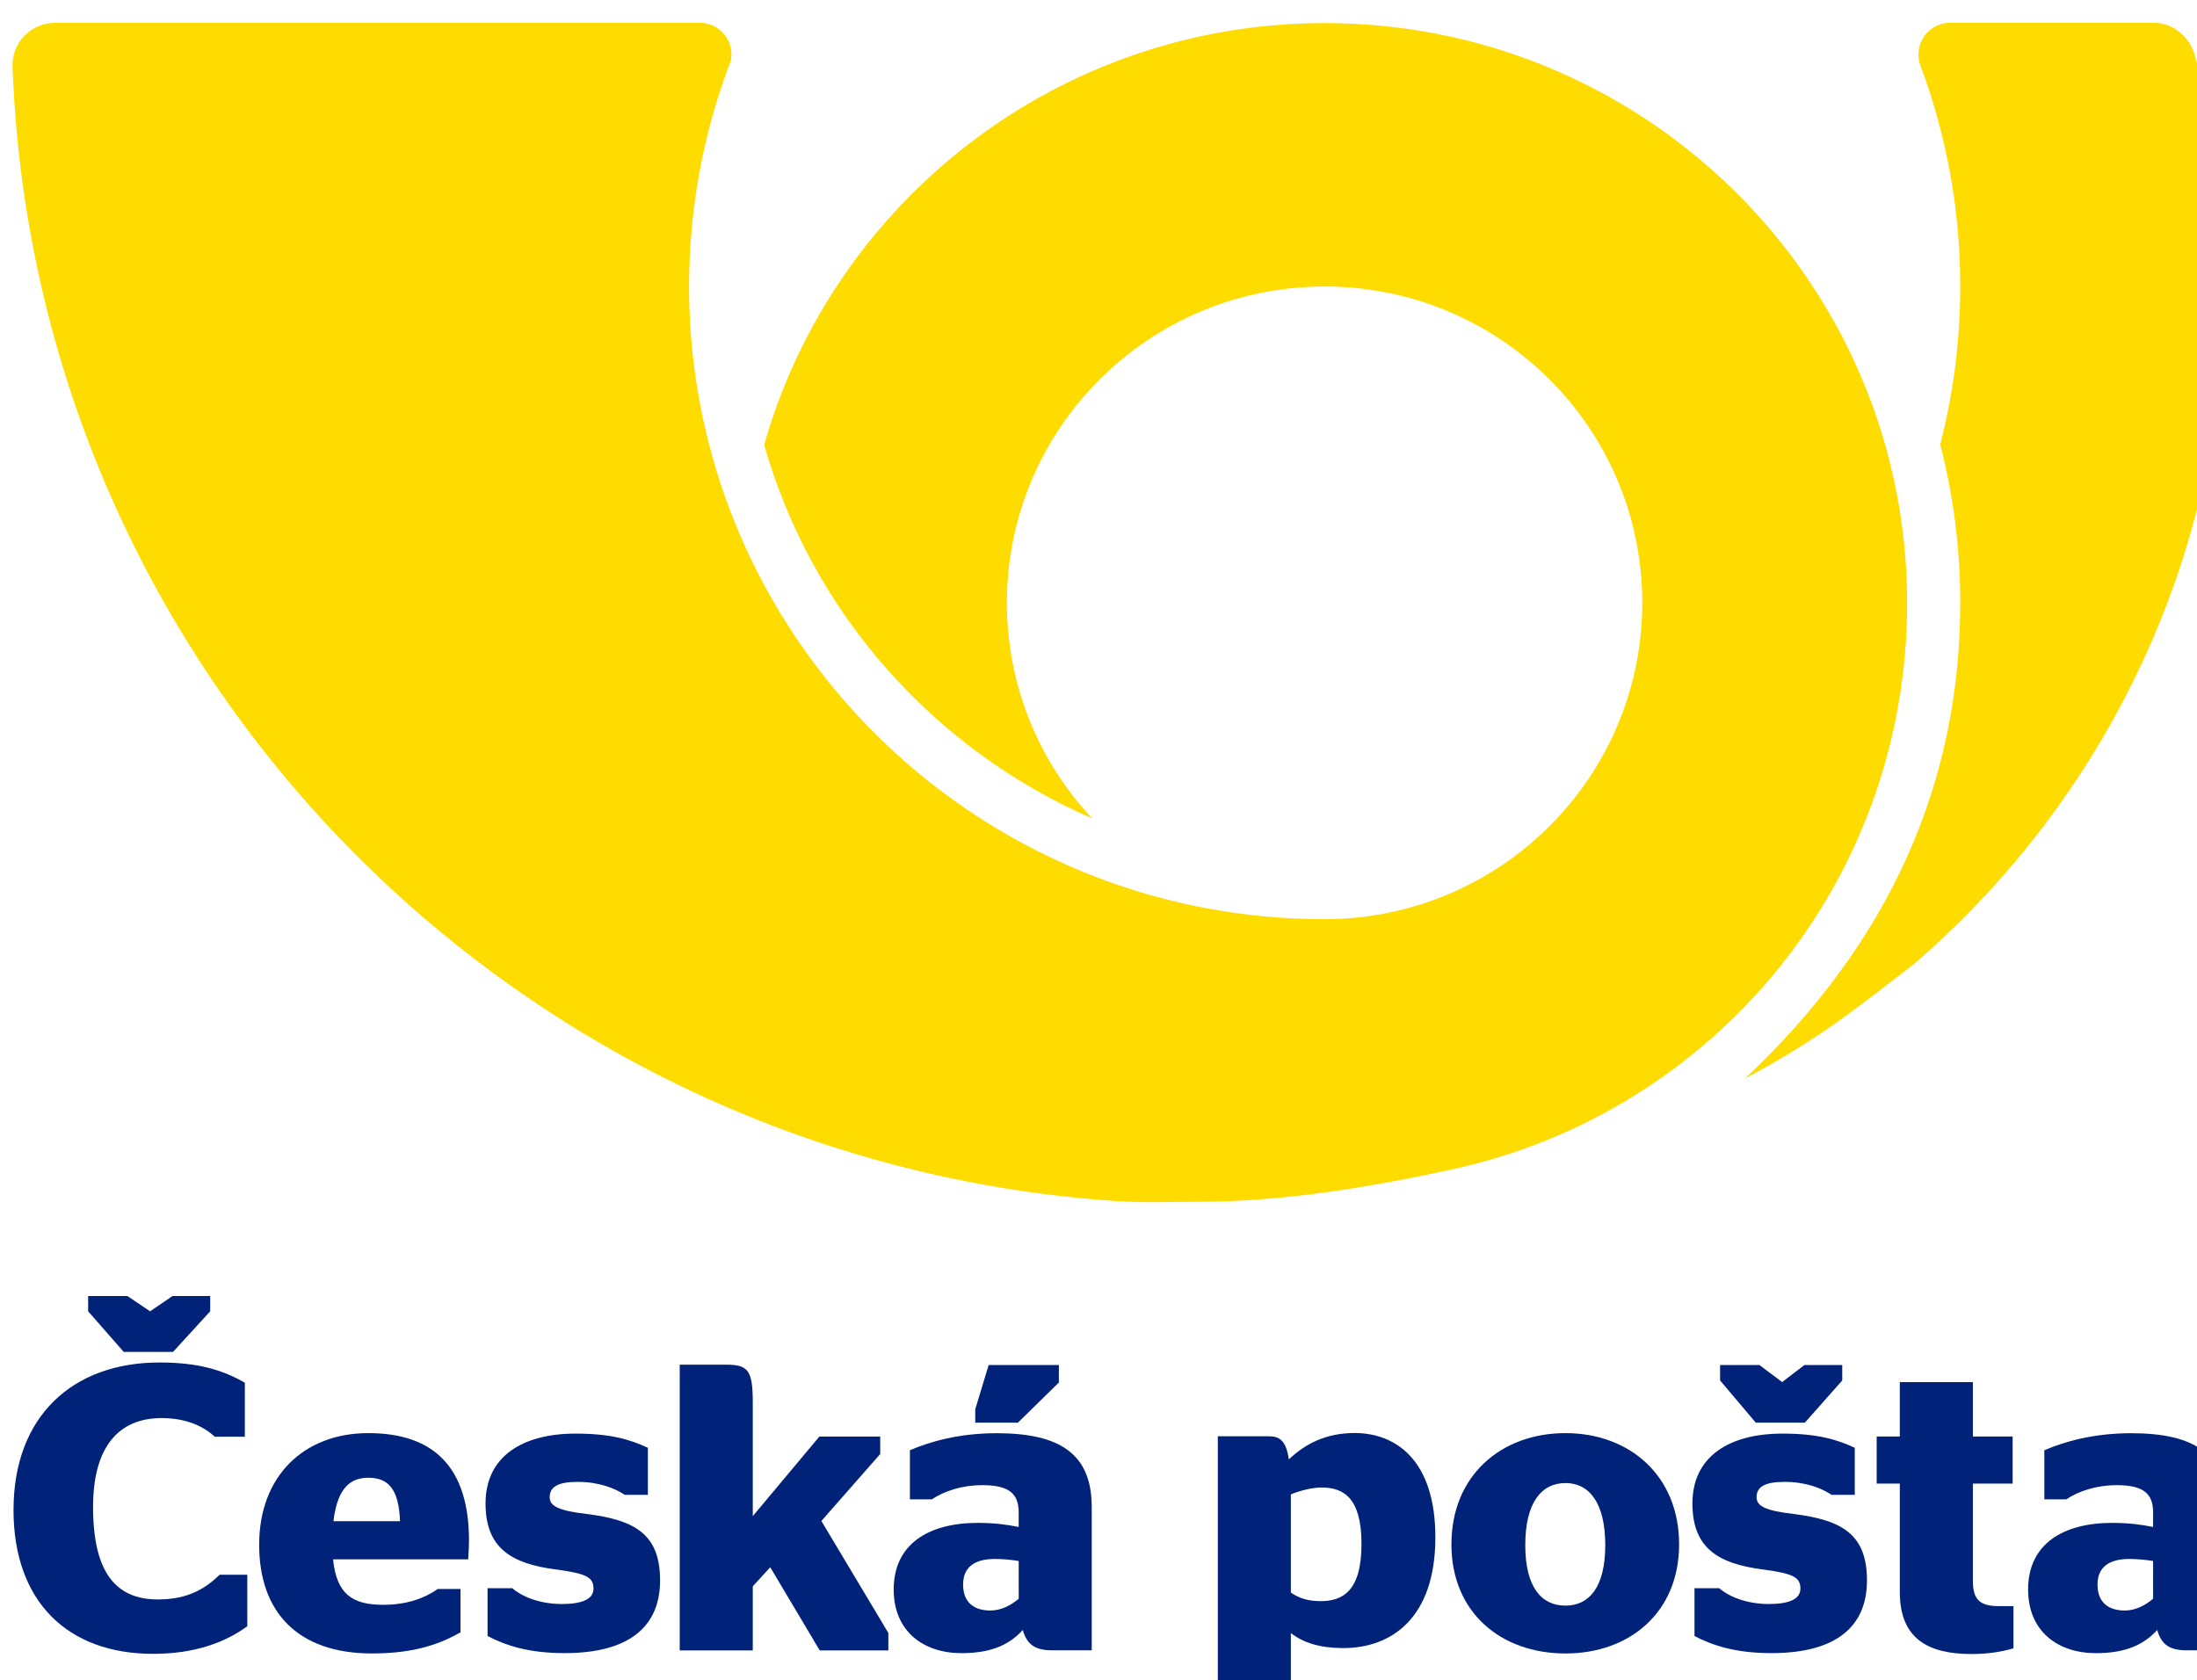 <svg width="500" height="382.5" clip-rule="evenodd" fill-rule="evenodd" image-rendering="optimizeQuality" shape-rendering="geometricPrecision" text-rendering="geometricPrecision" version="1.1" viewBox="0 0 500 382.5" xmlns="http://www.w3.org/2000/svg">
<defs>
<style type="text/css"><![CDATA[
    .fil0 {fill:#FEDC00}
    .fil1 {fill:#002279;fill-rule:nonzero}
   ]]></style>
</defs>
<g transform="matrix(.06 0 0 .06 -378.1 -691.1)">
<path class="fil0" d="m6510 11605c-88.69.04-161 71.93-161 160.2 81.03 2300 1902 4158 4192 4310 100.2 6.6 201.2 2.3 303.1 2.3 325.6 0 663.9-57.01 969.4-123.9 989.2-216.4 1722-1091 1722-2148 0-72.75-3.63-144.7-10.54-215.7-12.95-131.7-37.68-260-72.71-384-262.2-923.6-1115-1600-2126-1600-1011 0-1864 676.8-2126 1600 181.1 637 643.1 1156 1244 1417-200.6-214.3-323.4-501.7-323.4-817.7 0-662.7 539.5-1200 1205-1200 665.5 0 1205 537.3 1205 1200 0 316-122.9 603.4-323.4 817.7-220 235.2-533.5 382.4-881.6 382.4-978.8 0-1821-581.1-2199-1416-55.6-123-101.1-251.4-135.5-384.4-49.53-191.7-75.95-392.8-75.95-600 0-288.4 51.22-564.8 144.9-820.9 4.27-11.74 8.82-23.42 13.27-35.1 1.62-7.76 2.57-15.8 2.57-24.09 0-66.26-54.01-120-120.5-120h-2446z" fill="#fedc00"/>
<path class="fil0" d="m14626 11726c75.18 280.4 115.4 575 115.4 879 0 1028-458.4 1950-1183 2573-180.9 136.5-335.4 271.6-637.6 431.6 547.9-515.1 816.2-1119 816.2-1805 0-207.2-26.42-408.3-75.98-600.1 49.56-191.8 75.98-392.8 75.98-600 0-295.6-53.76-578.5-152-840-4.45-12.56-6.39-25.97-6.39-40.01 0-66.25 53.94-119.9 120.4-120h771c73.84.04 136.9 53.48 155.6 121z" fill="#fedc00"/>
<g fill="#002279" fill-rule="nonzero">
<polygon class="fil1" points="6771 16647 6636 16493 6636 16435 6785 16435 6871 16493 6956 16435 7099 16435 7099 16493 6958 16647"/>
<path class="fil1" d="m6353 17246c0-352.5 221.6-558.9 554.2-558.9 150.8 0 243.2 30.69 323.2 76.9v204.8h-113.9c-40.04-36.9-104.7-70.77-201.7-70.77-163.2 0-260.1 109.3-260.1 337.1 0 246.3 84.63 351 246.3 351 115.5 0 181.6-43.07 234-93.91h104.7v195.4c-81.63 60.08-197.1 104.8-357.2 104.8-323.4 0-529.6-197-529.6-546.5z"/>
<path class="fil1" d="m7565 17434c13.9 136.9 78.49 172.4 190.8 172.4 90.81 0 158.6-26.21 206.3-60.12h86.19v164.6c-70.81 40.04-166.3 80.11-335.6 80.11-281.8 0-428-157-428-412.5 0-260.1 169.3-423.4 414.1-423.4 252.5 0 381.8 134.1 381.8 408 0 32.28-3.07 61.56-3.07 70.87zm1.48-144.7h252.5c-4.62-124.8-46.25-164.8-120.1-164.8-63.04 0-117 32.32-132.4 164.8z"/>
<path class="fil1" d="m8151 17725v-181.6h93.95c32.31 29.17 100.1 60.01 187.8 60.01 73.91 0 120.1-16.97 120.1-58.49 0-43.15-27.72-57.05-140.1-72.32-172.3-21.63-269.4-81.71-269.4-251 0-177 138.6-264.7 341.8-264.7 129.2 0 204.8 21.45 274 53.8v178.6h-87.7c-36.97-24.73-97.05-49.25-178.6-49.25-76.94 0-106.2 19.93-106.2 58.38 0 33.98 35.34 50.87 138.5 63.15 189.4 23.14 280.2 80.01 280.2 252.6 0 172.3-114 275.5-361.7 275.5-141.7 0-226.4-30.83-292.6-64.74z"/>
<path class="fil1" d="m9157 17270 252.5-301.8h230.9v66.18l-223.2 254 254 424.8v66.29h-260.2l-187.8-315.6-66.21 72.36v243.2h-277.1v-1084h175.5c84.74 0 101.6 21.66 101.6 144.8z"/>
<path class="fil1" d="m10181 17702c-56.93 63.11-132.4 87.81-232.4 87.81-143.2 0-257.1-81.63-257.1-241.7 0-170.9 130.8-252.5 318.6-252.5 61.59 0 109.3 6.13 155.5 15.48v-55.45c0-70.84-36.97-103.1-137.1-103.1-80.01 0-146.2 23.04-192.4 53.83h-83.15v-186.3c75.46-32.35 184.8-64.63 329.5-64.63 241.7 0 360.2 80.01 360.2 280.1v543.5h-150.8c-64.67 0-95.43-23.03-110.8-77.01zm-15.34-261.7c-27.76-4.69-60.08-7.8-90.91-7.8-73.91 0-120 29.36-120 97.02 0 69.35 43.08 98.56 103.2 98.56 41.52 0 78.49-19.89 107.8-44.66zm-164.8-524.9v-50.84l50.87-167.8h266.3v66.32l-155.4 152.4z"/>
<path class="fil1" d="m11198 17714v314h-277.1v-1061h192.5c41.56 0 66.18 15.34 77.05 87.7 59.87-56.91 138.4-100 249.2-100 154 0 306.4 100 306.4 395.7 0 309.5-169.4 420.2-349.4 420.2-87.77 0-151-20.04-198.7-56.91zm0-526.5v372.6c30.87 21.48 66.22 32.42 112.4 32.42 84.67 0 155.5-38.63 155.5-217.2 0-174.1-67.7-213.9-150.9-213.9-33.84 0-80.05 10.69-117 26.07z"/>
<path class="fil1" d="m11807 17377c0-260.2 187.8-421.9 432.6-421.9 243.2 0 431 161.7 431 421.9 0 258.6-187.9 414-431 414-244.9 0-432.6-155.4-432.6-414zm583.5 3.1c0-161.7-61.53-235.6-150.9-235.6-90.87 0-152.5 73.87-152.5 235.6 0 160.1 61.6 229.4 152.5 229.4 89.36 0 150.9-69.36 150.9-229.4z"/>
<path class="fil1" d="m12729 17725v-181.6h93.91c32.31 29.17 100.1 60.01 187.8 60.01 73.77 0 120-16.97 120-58.49 0-43.15-27.69-57.05-140.2-72.32-172.4-21.63-269.4-81.71-269.4-251 0-177 138.6-264.7 341.8-264.7 129.4 0 204.8 21.45 274 53.8v178.6h-87.84c-36.79-24.73-96.91-49.25-178.5-49.25-76.98 0-106.1 19.93-106.1 58.38 0 33.98 35.28 50.87 138.5 63.15 189.4 23.14 280.2 80.01 280.2 252.6 0 172.3-114 275.5-361.9 275.5-141.5 0-226.2-30.83-292.4-64.74zm560.4-969.8-141.7 160.2h-186.3l-135.4-160.2v-58.53h149.2l86.19 64.74 84.73-64.74h143.2z"/>
<path class="fil1" d="m13420 16968h87.74v-206.3h277.2v206.3h150.8v178.6h-150.8v369.4c0 72.42 27.69 95.49 100.2 95.49h53.73v160c-36.94 10.8-89.22 21.66-158.5 21.66-166.3 0-272.6-58.59-272.6-235.6v-411h-87.74z"/>
<path class="fil1" d="m14484 17702c-57.15 63.11-132.5 87.81-232.6 87.81-143 0-257-81.63-257-241.7 0-170.9 130.8-252.5 318.7-252.5 61.53 0 109.3 6.13 155.4 15.48v-55.45c0-70.84-36.83-103.1-136.9-103.1-80.16 0-146.3 23.04-192.5 53.83h-83.15v-186.3c75.53-32.35 184.8-64.63 329.5-64.63 241.7 0 360.3 80.01 360.3 280.1v543.5h-150.8c-64.66 0-95.49-23.03-110.8-77.01zm-15.52-118.6v-143.1c-27.59-4.69-59.97-7.8-90.74-7.8-73.9 0-120.1 29.36-120.1 97.02 0 69.35 43.11 98.56 103.2 98.56 41.52 0 78.35-19.89 107.6-44.66z"/>
</g>
</g>
</svg>
